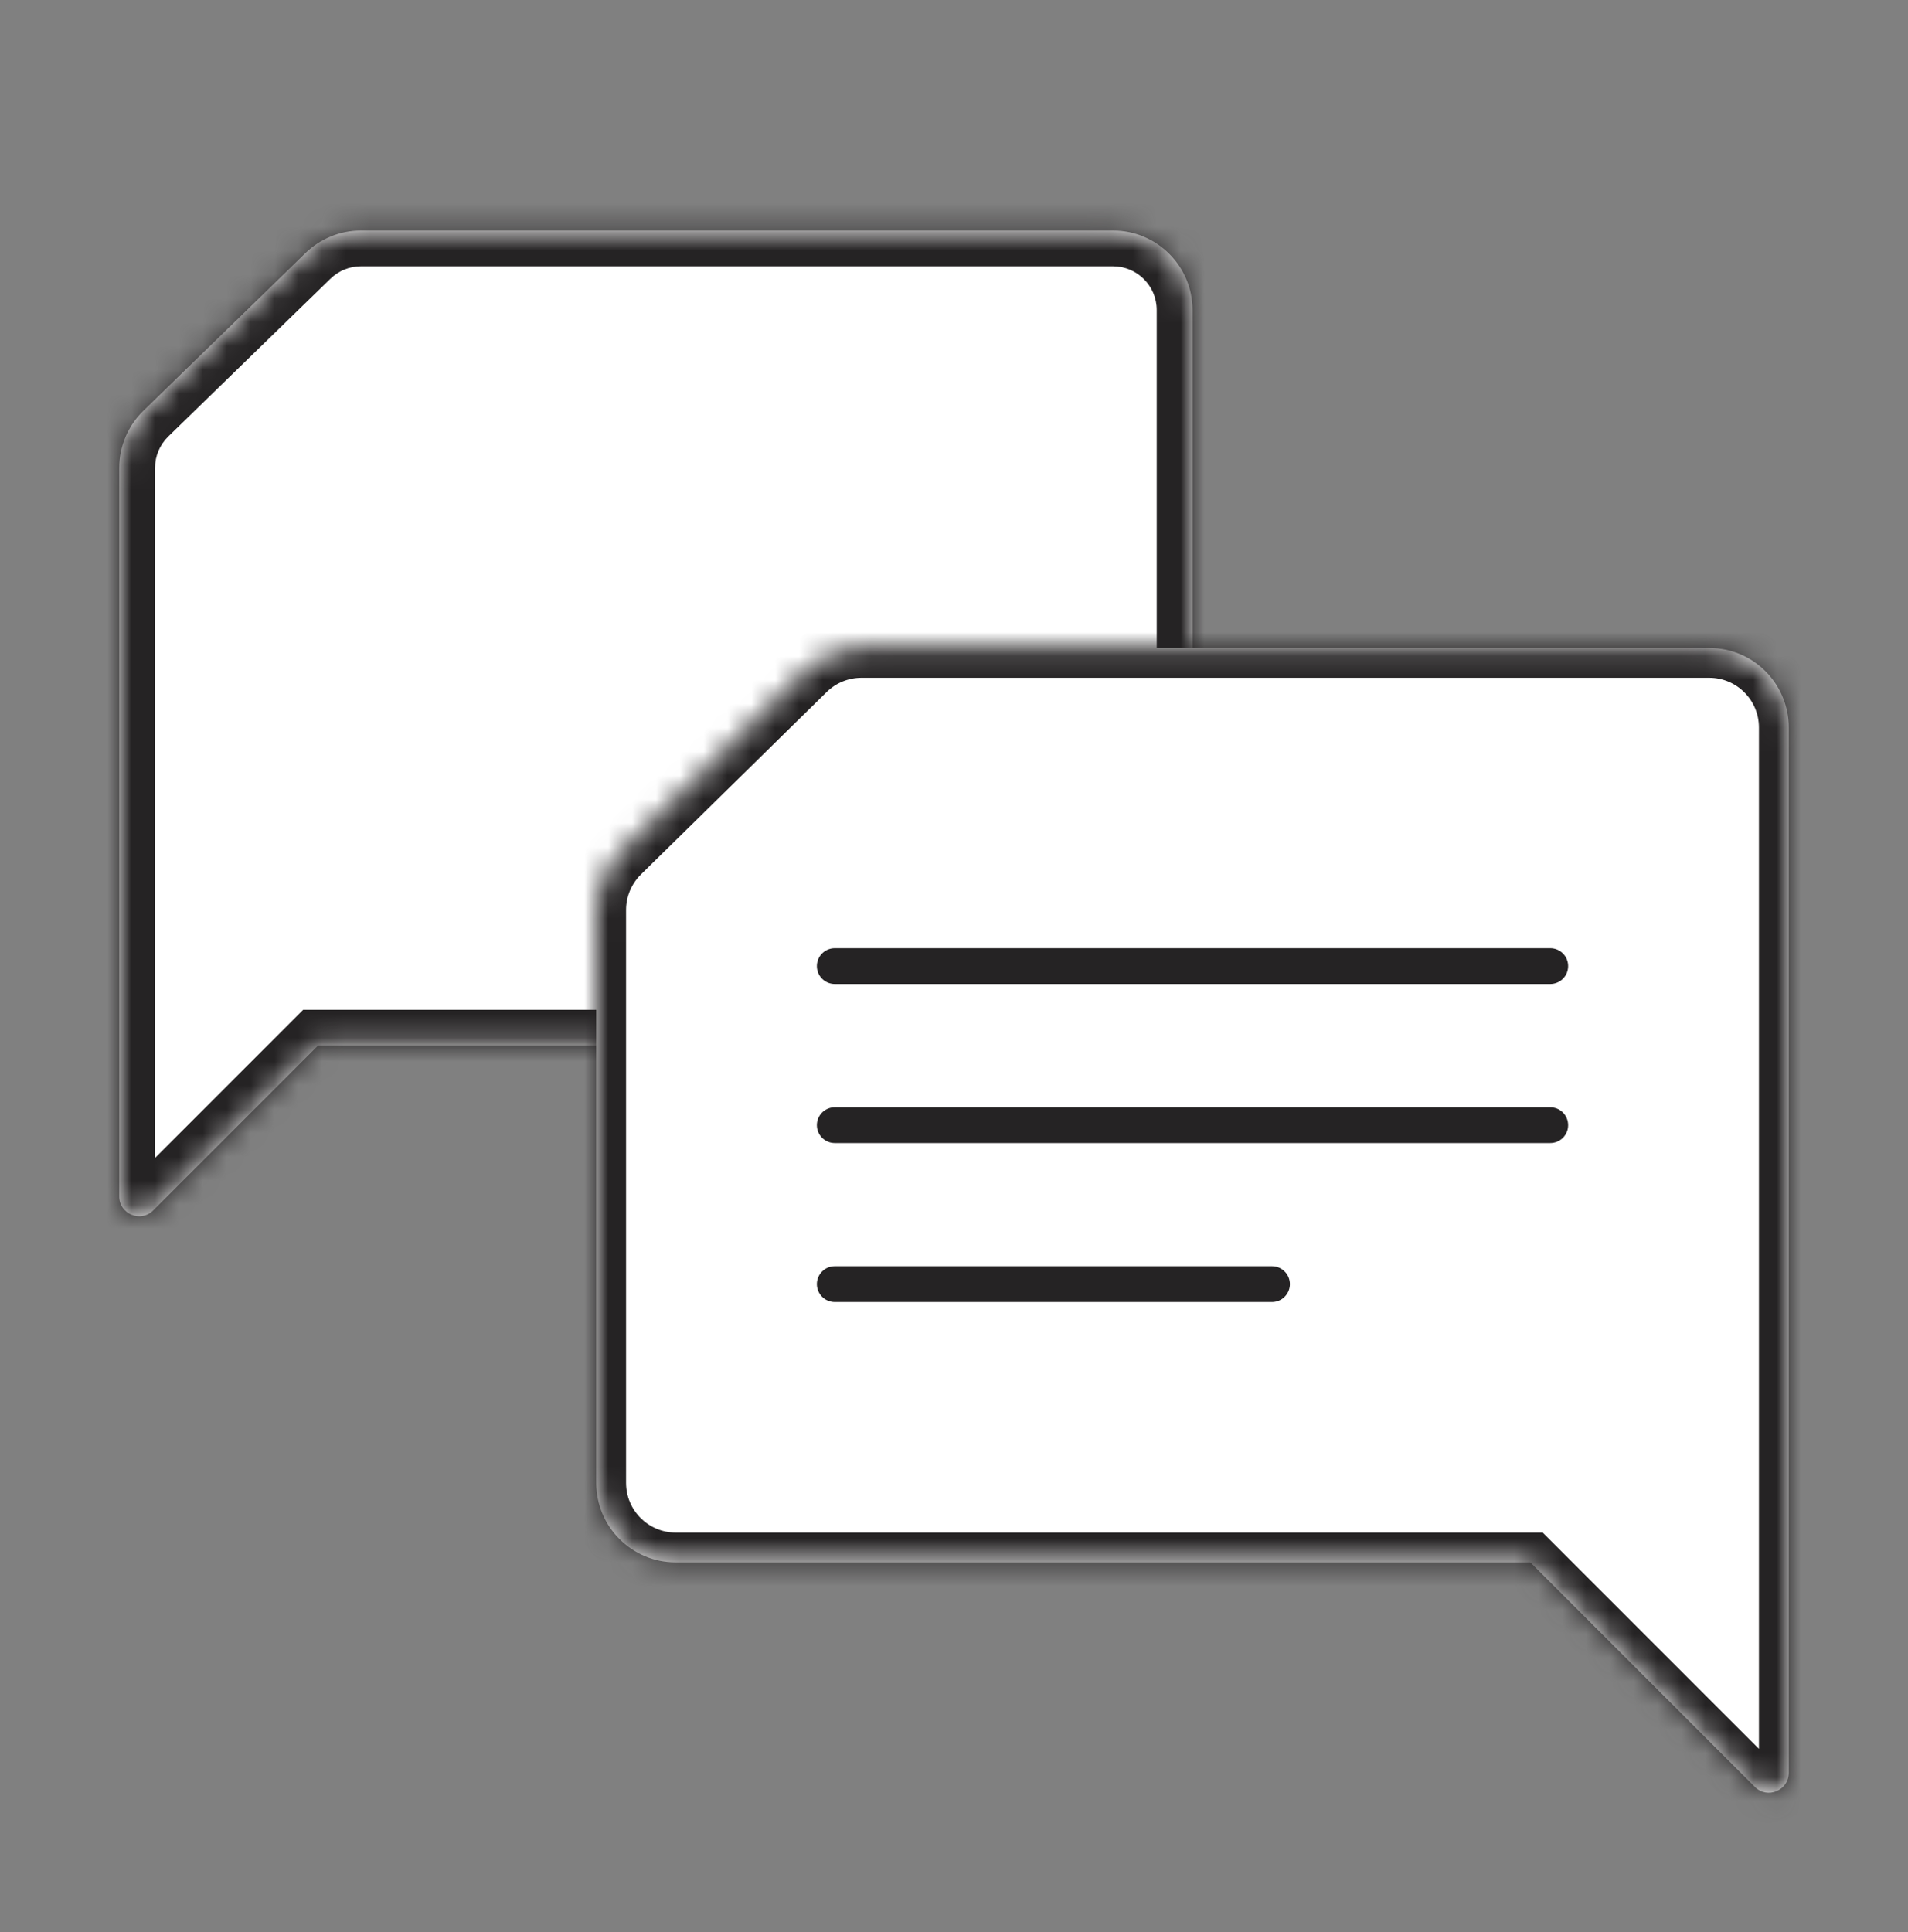 <svg width="80" height="81" viewBox="0 0 80 81" fill="none" xmlns="http://www.w3.org/2000/svg">
<rect x="0" y="0" width="80" height="81" fill="#808080" stroke="none"/>
<mask id="path-1-inside-1_5070_282482" fill="white">
<path fill-rule="evenodd" clip-rule="evenodd" d="M15.134 9.664C14.266 9.664 13.432 10.003 12.81 10.608L6.009 17.224C5.364 17.852 5 18.713 5 19.613V37.037V40.497V50.152C5 50.895 5.898 51.267 6.423 50.742L13.334 43.831H39.866C40.734 43.831 41.568 43.492 42.19 42.887L48.991 36.271C49.636 35.643 50 34.781 50 33.881V12.997C50 11.156 48.508 9.664 46.667 9.664H15.134Z"/>
</mask>
<path fill-rule="evenodd" clip-rule="evenodd" d="M15.134 9.664C14.266 9.664 13.432 10.003 12.81 10.608L6.009 17.224C5.364 17.852 5 18.713 5 19.613V37.037V40.497V50.152C5 50.895 5.898 51.267 6.423 50.742L13.334 43.831H39.866C40.734 43.831 41.568 43.492 42.19 42.887L48.991 36.271C49.636 35.643 50 34.781 50 33.881V12.997C50 11.156 48.508 9.664 46.667 9.664H15.134Z" fill="white"/>
<path d="M12.81 10.608L11.764 9.533L11.764 9.533L12.81 10.608ZM6.009 17.224L4.963 16.149L6.009 17.224ZM6.423 50.742L5.362 49.681H5.362L6.423 50.742ZM13.334 43.831V42.331H12.712L12.273 42.77L13.334 43.831ZM42.19 42.887L43.236 43.962L42.19 42.887ZM48.991 36.271L47.945 35.196L47.945 35.196L48.991 36.271ZM13.856 11.683C14.198 11.35 14.657 11.164 15.134 11.164V8.164C13.876 8.164 12.666 8.655 11.764 9.533L13.856 11.683ZM7.055 18.299L13.856 11.683L11.764 9.533L4.963 16.149L7.055 18.299ZM6.5 19.613C6.5 19.118 6.7 18.645 7.055 18.299L4.963 16.149C4.028 17.059 3.5 18.308 3.5 19.613H6.5ZM6.5 37.037V19.613H3.5V37.037H6.5ZM6.5 40.497V37.037H3.5V40.497H6.5ZM6.5 50.152V40.497H3.5V50.152H6.5ZM5.362 49.681C5.782 49.261 6.5 49.559 6.5 50.152H3.5C3.5 52.231 6.013 53.272 7.483 51.802L5.362 49.681ZM12.273 42.77L5.362 49.681L7.483 51.802L14.394 44.891L12.273 42.77ZM39.866 42.331H13.334V45.331H39.866V42.331ZM41.144 41.812C40.802 42.144 40.343 42.331 39.866 42.331V45.331C41.124 45.331 42.334 44.84 43.236 43.962L41.144 41.812ZM47.945 35.196L41.144 41.812L43.236 43.962L50.037 37.346L47.945 35.196ZM48.5 33.881C48.5 34.376 48.3 34.85 47.945 35.196L50.037 37.346C50.972 36.436 51.5 35.186 51.5 33.881H48.5ZM48.5 12.997V33.881H51.5V12.997H48.5ZM46.667 11.164C47.679 11.164 48.5 11.985 48.5 12.997H51.5C51.5 10.328 49.336 8.164 46.667 8.164V11.164ZM15.134 11.164H46.667V8.164H15.134V11.164Z" fill="#252324" mask="url(#path-1-inside-1_5070_282482)"/>
<mask id="path-3-inside-2_5070_282482" fill="white">
<path fill-rule="evenodd" clip-rule="evenodd" d="M36.119 27.164C35.246 27.164 34.407 27.507 33.783 28.119L25.997 35.768C25.359 36.394 25 37.251 25 38.146V62.164C25 64.005 26.492 65.497 28.333 65.497H64.167L73.577 74.908C74.102 75.433 75 75.061 75 74.319V62.164V60.331V30.497C75 28.656 73.508 27.164 71.667 27.164H36.119Z"/>
</mask>
<path fill-rule="evenodd" clip-rule="evenodd" d="M36.119 27.164C35.246 27.164 34.407 27.507 33.783 28.119L25.997 35.768C25.359 36.394 25 37.251 25 38.146V62.164C25 64.005 26.492 65.497 28.333 65.497H64.167L73.577 74.908C74.102 75.433 75 75.061 75 74.319V62.164V60.331V30.497C75 28.656 73.508 27.164 71.667 27.164H36.119Z" fill="white"/>
<path d="M33.783 28.119L34.66 29.011V29.011L33.783 28.119ZM25.997 35.768L25.122 34.876H25.122L25.997 35.768ZM64.167 65.497L65.051 64.614L64.684 64.247H64.167V65.497ZM73.577 74.908L72.694 75.792L72.694 75.792L73.577 74.908ZM34.66 29.011C35.049 28.628 35.573 28.414 36.119 28.414V25.914C34.918 25.914 33.765 26.386 32.908 27.228L34.66 29.011ZM26.873 36.659L34.66 29.011L32.908 27.228L25.122 34.876L26.873 36.659ZM26.25 38.146C26.25 37.587 26.475 37.051 26.873 36.659L25.122 34.876C24.244 35.738 23.75 36.916 23.75 38.146H26.25ZM26.25 62.164V38.146H23.75V62.164H26.25ZM28.333 64.247C27.183 64.247 26.25 63.315 26.25 62.164H23.75C23.75 64.695 25.802 66.747 28.333 66.747V64.247ZM64.167 64.247H28.333V66.747H64.167V64.247ZM63.283 66.381L72.694 75.792L74.461 74.024L65.051 64.614L63.283 66.381ZM72.694 75.792C74.006 77.104 76.25 76.175 76.25 74.319H73.75C73.75 73.948 74.199 73.762 74.461 74.024L72.694 75.792ZM76.25 74.319V62.164H73.75V74.319H76.25ZM76.25 62.164V60.331H73.75V62.164H76.25ZM73.75 30.497V60.331H76.25V30.497H73.75ZM71.667 28.414C72.817 28.414 73.75 29.347 73.75 30.497H76.25C76.25 27.966 74.198 25.914 71.667 25.914V28.414ZM36.119 28.414H71.667V25.914H36.119V28.414Z" fill="#252324" mask="url(#path-3-inside-2_5070_282482)"/>
<path d="M35 40.5H65" stroke="#252324" stroke-width="1.5" stroke-linecap="round"/>
<path d="M35 47.168H65" stroke="#252324" stroke-width="1.5" stroke-linecap="round"/>
<path d="M35 53.832H53.333" stroke="#252324" stroke-width="1.5" stroke-linecap="round"/>
</svg>
